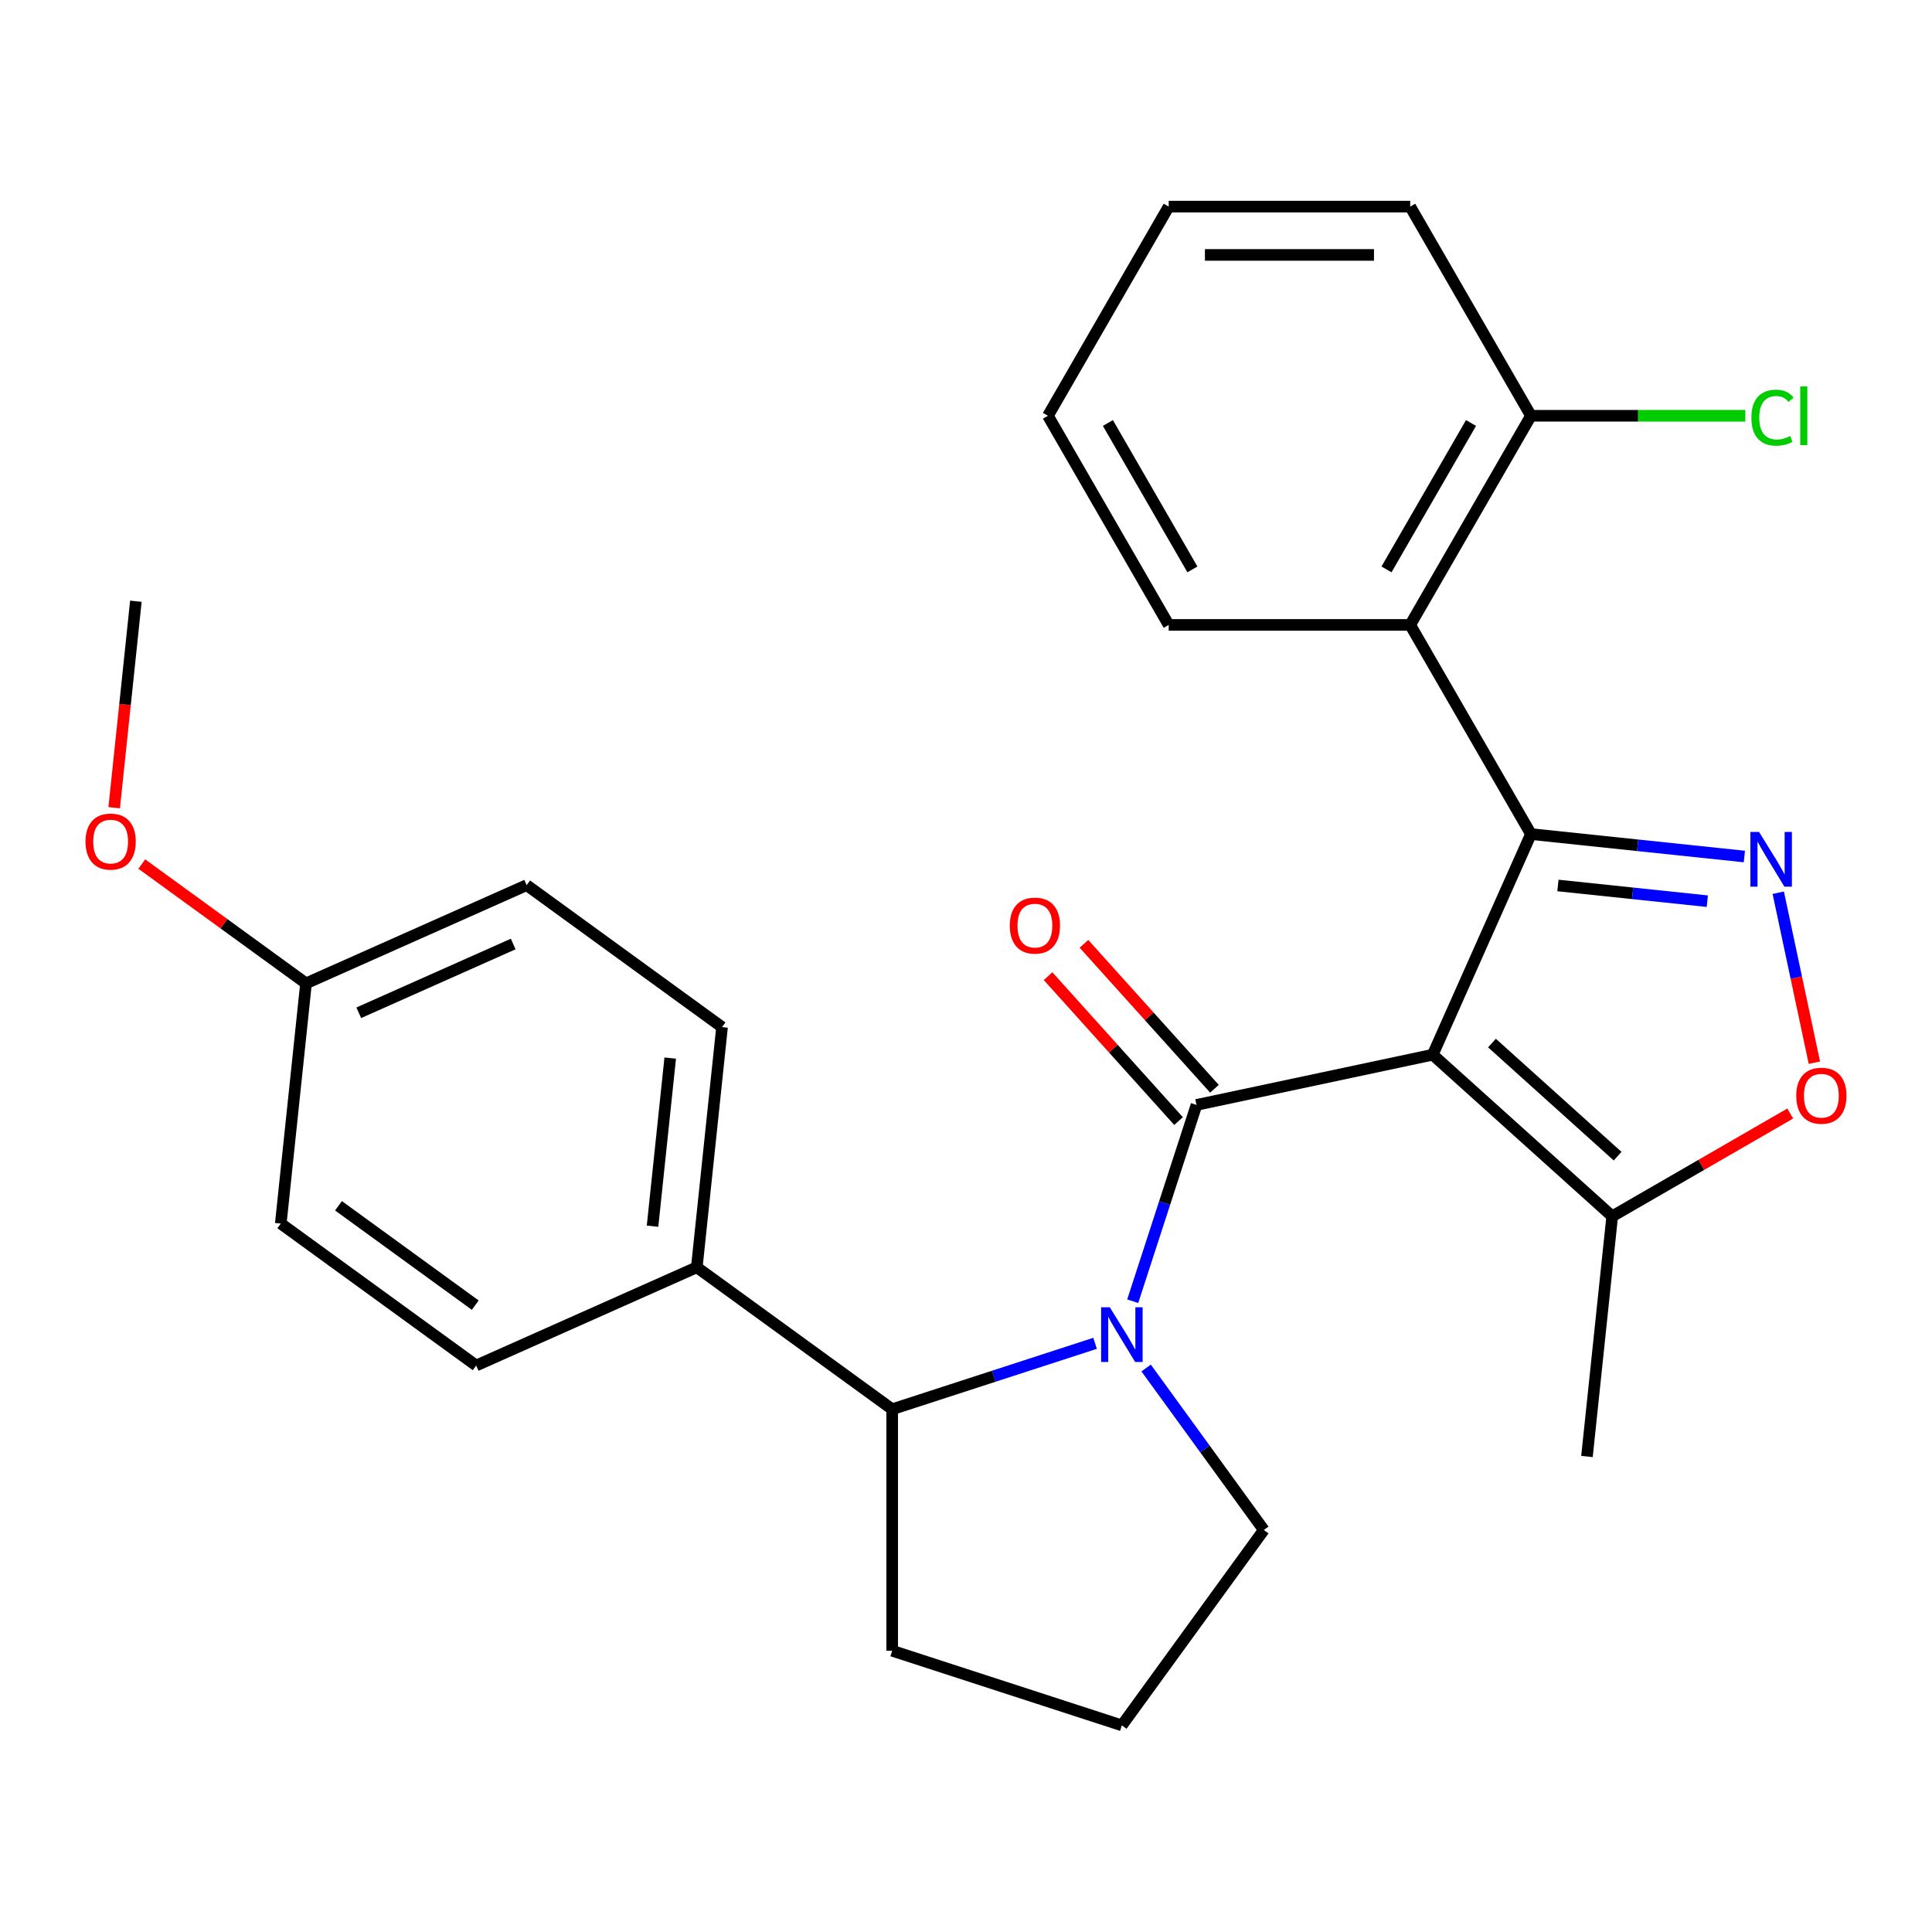 <?xml version='1.0' encoding='iso-8859-1'?>
<svg version='1.1' baseProfile='full'
              xmlns='http://www.w3.org/2000/svg'
                      xmlns:rdkit='http://www.rdkit.org/xml'
                      xmlns:xlink='http://www.w3.org/1999/xlink'
                  xml:space='preserve'
width='1000px' height='1000px' viewBox='0 0 1000 1000'>
<!-- END OF HEADER -->
<rect style='opacity:1.0;fill:#FFFFFF;stroke:none' width='1000' height='1000' x='0' y='0'> </rect>
<path class='bond-0' d='M 741.58,545.916 L 619.307,571.906' style='fill:none;fill-rule:evenodd;stroke:#000000;stroke-width:6px;stroke-linecap:butt;stroke-linejoin:miter;stroke-opacity:1' />
<path class='bond-1' d='M 741.58,545.916 L 792.424,431.718' style='fill:none;fill-rule:evenodd;stroke:#000000;stroke-width:6px;stroke-linecap:butt;stroke-linejoin:miter;stroke-opacity:1' />
<path class='bond-6' d='M 741.58,545.916 L 834.477,629.561' style='fill:none;fill-rule:evenodd;stroke:#000000;stroke-width:6px;stroke-linecap:butt;stroke-linejoin:miter;stroke-opacity:1' />
<path class='bond-6' d='M 772.244,539.883 L 837.272,598.434' style='fill:none;fill-rule:evenodd;stroke:#000000;stroke-width:6px;stroke-linecap:butt;stroke-linejoin:miter;stroke-opacity:1' />
<path class='bond-2' d='M 619.307,571.906 L 602.8,622.707' style='fill:none;fill-rule:evenodd;stroke:#000000;stroke-width:6px;stroke-linecap:butt;stroke-linejoin:miter;stroke-opacity:1' />
<path class='bond-2' d='M 602.8,622.707 L 586.294,673.508' style='fill:none;fill-rule:evenodd;stroke:#0000FF;stroke-width:6px;stroke-linecap:butt;stroke-linejoin:miter;stroke-opacity:1' />
<path class='bond-8' d='M 628.596,563.541 L 594.826,526.035' style='fill:none;fill-rule:evenodd;stroke:#000000;stroke-width:6px;stroke-linecap:butt;stroke-linejoin:miter;stroke-opacity:1' />
<path class='bond-8' d='M 594.826,526.035 L 561.055,488.529' style='fill:none;fill-rule:evenodd;stroke:#FF0000;stroke-width:6px;stroke-linecap:butt;stroke-linejoin:miter;stroke-opacity:1' />
<path class='bond-8' d='M 610.017,580.27 L 576.246,542.764' style='fill:none;fill-rule:evenodd;stroke:#000000;stroke-width:6px;stroke-linecap:butt;stroke-linejoin:miter;stroke-opacity:1' />
<path class='bond-8' d='M 576.246,542.764 L 542.476,505.258' style='fill:none;fill-rule:evenodd;stroke:#FF0000;stroke-width:6px;stroke-linecap:butt;stroke-linejoin:miter;stroke-opacity:1' />
<path class='bond-3' d='M 792.424,431.718 L 847.652,437.522' style='fill:none;fill-rule:evenodd;stroke:#000000;stroke-width:6px;stroke-linecap:butt;stroke-linejoin:miter;stroke-opacity:1' />
<path class='bond-3' d='M 847.652,437.522 L 902.88,443.327' style='fill:none;fill-rule:evenodd;stroke:#0000FF;stroke-width:6px;stroke-linecap:butt;stroke-linejoin:miter;stroke-opacity:1' />
<path class='bond-3' d='M 806.379,458.323 L 845.039,462.386' style='fill:none;fill-rule:evenodd;stroke:#000000;stroke-width:6px;stroke-linecap:butt;stroke-linejoin:miter;stroke-opacity:1' />
<path class='bond-3' d='M 845.039,462.386 L 883.698,466.45' style='fill:none;fill-rule:evenodd;stroke:#0000FF;stroke-width:6px;stroke-linecap:butt;stroke-linejoin:miter;stroke-opacity:1' />
<path class='bond-4' d='M 792.424,431.718 L 729.922,323.46' style='fill:none;fill-rule:evenodd;stroke:#000000;stroke-width:6px;stroke-linecap:butt;stroke-linejoin:miter;stroke-opacity:1' />
<path class='bond-7' d='M 566.813,695.298 L 514.302,712.36' style='fill:none;fill-rule:evenodd;stroke:#0000FF;stroke-width:6px;stroke-linecap:butt;stroke-linejoin:miter;stroke-opacity:1' />
<path class='bond-7' d='M 514.302,712.36 L 461.791,729.422' style='fill:none;fill-rule:evenodd;stroke:#000000;stroke-width:6px;stroke-linecap:butt;stroke-linejoin:miter;stroke-opacity:1' />
<path class='bond-13' d='M 593.236,708.078 L 623.695,750.001' style='fill:none;fill-rule:evenodd;stroke:#0000FF;stroke-width:6px;stroke-linecap:butt;stroke-linejoin:miter;stroke-opacity:1' />
<path class='bond-13' d='M 623.695,750.001 L 654.154,791.924' style='fill:none;fill-rule:evenodd;stroke:#000000;stroke-width:6px;stroke-linecap:butt;stroke-linejoin:miter;stroke-opacity:1' />
<path class='bond-27' d='M 920.419,462.069 L 929.77,506.062' style='fill:none;fill-rule:evenodd;stroke:#0000FF;stroke-width:6px;stroke-linecap:butt;stroke-linejoin:miter;stroke-opacity:1' />
<path class='bond-27' d='M 929.77,506.062 L 939.121,550.055' style='fill:none;fill-rule:evenodd;stroke:#FF0000;stroke-width:6px;stroke-linecap:butt;stroke-linejoin:miter;stroke-opacity:1' />
<path class='bond-10' d='M 729.922,323.46 L 792.424,215.202' style='fill:none;fill-rule:evenodd;stroke:#000000;stroke-width:6px;stroke-linecap:butt;stroke-linejoin:miter;stroke-opacity:1' />
<path class='bond-10' d='M 717.646,294.721 L 761.398,218.94' style='fill:none;fill-rule:evenodd;stroke:#000000;stroke-width:6px;stroke-linecap:butt;stroke-linejoin:miter;stroke-opacity:1' />
<path class='bond-18' d='M 729.922,323.46 L 604.916,323.46' style='fill:none;fill-rule:evenodd;stroke:#000000;stroke-width:6px;stroke-linecap:butt;stroke-linejoin:miter;stroke-opacity:1' />
<path class='bond-5' d='M 926.61,576.368 L 880.544,602.964' style='fill:none;fill-rule:evenodd;stroke:#FF0000;stroke-width:6px;stroke-linecap:butt;stroke-linejoin:miter;stroke-opacity:1' />
<path class='bond-5' d='M 880.544,602.964 L 834.477,629.561' style='fill:none;fill-rule:evenodd;stroke:#000000;stroke-width:6px;stroke-linecap:butt;stroke-linejoin:miter;stroke-opacity:1' />
<path class='bond-21' d='M 834.477,629.561 L 821.411,753.881' style='fill:none;fill-rule:evenodd;stroke:#000000;stroke-width:6px;stroke-linecap:butt;stroke-linejoin:miter;stroke-opacity:1' />
<path class='bond-9' d='M 461.791,729.422 L 360.659,655.945' style='fill:none;fill-rule:evenodd;stroke:#000000;stroke-width:6px;stroke-linecap:butt;stroke-linejoin:miter;stroke-opacity:1' />
<path class='bond-19' d='M 461.791,729.422 L 461.791,854.427' style='fill:none;fill-rule:evenodd;stroke:#000000;stroke-width:6px;stroke-linecap:butt;stroke-linejoin:miter;stroke-opacity:1' />
<path class='bond-11' d='M 360.659,655.945 L 373.726,531.625' style='fill:none;fill-rule:evenodd;stroke:#000000;stroke-width:6px;stroke-linecap:butt;stroke-linejoin:miter;stroke-opacity:1' />
<path class='bond-11' d='M 337.755,634.684 L 346.902,547.66' style='fill:none;fill-rule:evenodd;stroke:#000000;stroke-width:6px;stroke-linecap:butt;stroke-linejoin:miter;stroke-opacity:1' />
<path class='bond-12' d='M 360.659,655.945 L 246.461,706.79' style='fill:none;fill-rule:evenodd;stroke:#000000;stroke-width:6px;stroke-linecap:butt;stroke-linejoin:miter;stroke-opacity:1' />
<path class='bond-14' d='M 792.424,215.202 L 847.905,215.202' style='fill:none;fill-rule:evenodd;stroke:#000000;stroke-width:6px;stroke-linecap:butt;stroke-linejoin:miter;stroke-opacity:1' />
<path class='bond-14' d='M 847.905,215.202 L 903.385,215.202' style='fill:none;fill-rule:evenodd;stroke:#00CC00;stroke-width:6px;stroke-linecap:butt;stroke-linejoin:miter;stroke-opacity:1' />
<path class='bond-23' d='M 792.424,215.202 L 729.922,106.944' style='fill:none;fill-rule:evenodd;stroke:#000000;stroke-width:6px;stroke-linecap:butt;stroke-linejoin:miter;stroke-opacity:1' />
<path class='bond-16' d='M 373.726,531.625 L 272.594,458.149' style='fill:none;fill-rule:evenodd;stroke:#000000;stroke-width:6px;stroke-linecap:butt;stroke-linejoin:miter;stroke-opacity:1' />
<path class='bond-17' d='M 246.461,706.79 L 145.33,633.313' style='fill:none;fill-rule:evenodd;stroke:#000000;stroke-width:6px;stroke-linecap:butt;stroke-linejoin:miter;stroke-opacity:1' />
<path class='bond-17' d='M 245.987,675.542 L 175.195,624.108' style='fill:none;fill-rule:evenodd;stroke:#000000;stroke-width:6px;stroke-linecap:butt;stroke-linejoin:miter;stroke-opacity:1' />
<path class='bond-22' d='M 654.154,791.924 L 580.678,893.056' style='fill:none;fill-rule:evenodd;stroke:#000000;stroke-width:6px;stroke-linecap:butt;stroke-linejoin:miter;stroke-opacity:1' />
<path class='bond-15' d='M 158.396,508.993 L 145.33,633.313' style='fill:none;fill-rule:evenodd;stroke:#000000;stroke-width:6px;stroke-linecap:butt;stroke-linejoin:miter;stroke-opacity:1' />
<path class='bond-20' d='M 158.396,508.993 L 115.893,478.112' style='fill:none;fill-rule:evenodd;stroke:#000000;stroke-width:6px;stroke-linecap:butt;stroke-linejoin:miter;stroke-opacity:1' />
<path class='bond-20' d='M 115.893,478.112 L 73.39,447.232' style='fill:none;fill-rule:evenodd;stroke:#FF0000;stroke-width:6px;stroke-linecap:butt;stroke-linejoin:miter;stroke-opacity:1' />
<path class='bond-30' d='M 158.396,508.993 L 272.594,458.149' style='fill:none;fill-rule:evenodd;stroke:#000000;stroke-width:6px;stroke-linecap:butt;stroke-linejoin:miter;stroke-opacity:1' />
<path class='bond-30' d='M 185.695,524.206 L 265.634,488.615' style='fill:none;fill-rule:evenodd;stroke:#000000;stroke-width:6px;stroke-linecap:butt;stroke-linejoin:miter;stroke-opacity:1' />
<path class='bond-25' d='M 604.916,323.46 L 542.414,215.202' style='fill:none;fill-rule:evenodd;stroke:#000000;stroke-width:6px;stroke-linecap:butt;stroke-linejoin:miter;stroke-opacity:1' />
<path class='bond-25' d='M 617.193,294.721 L 573.441,218.94' style='fill:none;fill-rule:evenodd;stroke:#000000;stroke-width:6px;stroke-linecap:butt;stroke-linejoin:miter;stroke-opacity:1' />
<path class='bond-28' d='M 461.791,854.427 L 580.678,893.056' style='fill:none;fill-rule:evenodd;stroke:#000000;stroke-width:6px;stroke-linecap:butt;stroke-linejoin:miter;stroke-opacity:1' />
<path class='bond-24' d='M 59.099,418.071 L 64.715,364.634' style='fill:none;fill-rule:evenodd;stroke:#FF0000;stroke-width:6px;stroke-linecap:butt;stroke-linejoin:miter;stroke-opacity:1' />
<path class='bond-24' d='M 64.715,364.634 L 70.332,311.196' style='fill:none;fill-rule:evenodd;stroke:#000000;stroke-width:6px;stroke-linecap:butt;stroke-linejoin:miter;stroke-opacity:1' />
<path class='bond-29' d='M 729.922,106.944 L 604.916,106.944' style='fill:none;fill-rule:evenodd;stroke:#000000;stroke-width:6px;stroke-linecap:butt;stroke-linejoin:miter;stroke-opacity:1' />
<path class='bond-29' d='M 711.171,131.945 L 623.667,131.945' style='fill:none;fill-rule:evenodd;stroke:#000000;stroke-width:6px;stroke-linecap:butt;stroke-linejoin:miter;stroke-opacity:1' />
<path class='bond-26' d='M 542.414,215.202 L 604.916,106.944' style='fill:none;fill-rule:evenodd;stroke:#000000;stroke-width:6px;stroke-linecap:butt;stroke-linejoin:miter;stroke-opacity:1' />
<path  class='atom-3' d='M 574.418 676.633
L 583.698 691.633
Q 584.618 693.113, 586.098 695.793
Q 587.578 698.473, 587.658 698.633
L 587.658 676.633
L 591.418 676.633
L 591.418 704.953
L 587.538 704.953
L 577.578 688.553
Q 576.418 686.633, 575.178 684.433
Q 573.978 682.233, 573.618 681.553
L 573.618 704.953
L 569.938 704.953
L 569.938 676.633
L 574.418 676.633
' fill='#0000FF'/>
<path  class='atom-4' d='M 910.485 430.624
L 919.765 445.624
Q 920.685 447.104, 922.165 449.784
Q 923.645 452.464, 923.725 452.624
L 923.725 430.624
L 927.485 430.624
L 927.485 458.944
L 923.605 458.944
L 913.645 442.544
Q 912.485 440.624, 911.245 438.424
Q 910.045 436.224, 909.685 435.544
L 909.685 458.944
L 906.005 458.944
L 906.005 430.624
L 910.485 430.624
' fill='#0000FF'/>
<path  class='atom-6' d='M 929.735 567.138
Q 929.735 560.338, 933.095 556.538
Q 936.455 552.738, 942.735 552.738
Q 949.015 552.738, 952.375 556.538
Q 955.735 560.338, 955.735 567.138
Q 955.735 574.018, 952.335 577.938
Q 948.935 581.818, 942.735 581.818
Q 936.495 581.818, 933.095 577.938
Q 929.735 574.058, 929.735 567.138
M 942.735 578.618
Q 947.055 578.618, 949.375 575.738
Q 951.735 572.818, 951.735 567.138
Q 951.735 561.578, 949.375 558.778
Q 947.055 555.938, 942.735 555.938
Q 938.415 555.938, 936.055 558.738
Q 933.735 561.538, 933.735 567.138
Q 933.735 572.858, 936.055 575.738
Q 938.415 578.618, 942.735 578.618
' fill='#FF0000'/>
<path  class='atom-9' d='M 522.662 479.089
Q 522.662 472.289, 526.022 468.489
Q 529.382 464.689, 535.662 464.689
Q 541.942 464.689, 545.302 468.489
Q 548.662 472.289, 548.662 479.089
Q 548.662 485.969, 545.262 489.889
Q 541.862 493.769, 535.662 493.769
Q 529.422 493.769, 526.022 489.889
Q 522.662 486.009, 522.662 479.089
M 535.662 490.569
Q 539.982 490.569, 542.302 487.689
Q 544.662 484.769, 544.662 479.089
Q 544.662 473.529, 542.302 470.729
Q 539.982 467.889, 535.662 467.889
Q 531.342 467.889, 528.982 470.689
Q 526.662 473.489, 526.662 479.089
Q 526.662 484.809, 528.982 487.689
Q 531.342 490.569, 535.662 490.569
' fill='#FF0000'/>
<path  class='atom-15' d='M 906.51 216.182
Q 906.51 209.142, 909.79 205.462
Q 913.11 201.742, 919.39 201.742
Q 925.23 201.742, 928.35 205.862
L 925.71 208.022
Q 923.43 205.022, 919.39 205.022
Q 915.11 205.022, 912.83 207.902
Q 910.59 210.742, 910.59 216.182
Q 910.59 221.782, 912.91 224.662
Q 915.27 227.542, 919.83 227.542
Q 922.95 227.542, 926.59 225.662
L 927.71 228.662
Q 926.23 229.622, 923.99 230.182
Q 921.75 230.742, 919.27 230.742
Q 913.11 230.742, 909.79 226.982
Q 906.51 223.222, 906.51 216.182
' fill='#00CC00'/>
<path  class='atom-15' d='M 931.79 200.022
L 935.47 200.022
L 935.47 230.382
L 931.79 230.382
L 931.79 200.022
' fill='#00CC00'/>
<path  class='atom-21' d='M 44.265 435.596
Q 44.265 428.796, 47.625 424.996
Q 50.985 421.196, 57.265 421.196
Q 63.545 421.196, 66.905 424.996
Q 70.265 428.796, 70.265 435.596
Q 70.265 442.476, 66.865 446.396
Q 63.465 450.276, 57.265 450.276
Q 51.025 450.276, 47.625 446.396
Q 44.265 442.516, 44.265 435.596
M 57.265 447.076
Q 61.585 447.076, 63.905 444.196
Q 66.265 441.276, 66.265 435.596
Q 66.265 430.036, 63.905 427.236
Q 61.585 424.396, 57.265 424.396
Q 52.945 424.396, 50.585 427.196
Q 48.265 429.996, 48.265 435.596
Q 48.265 441.316, 50.585 444.196
Q 52.945 447.076, 57.265 447.076
' fill='#FF0000'/>
</svg>
